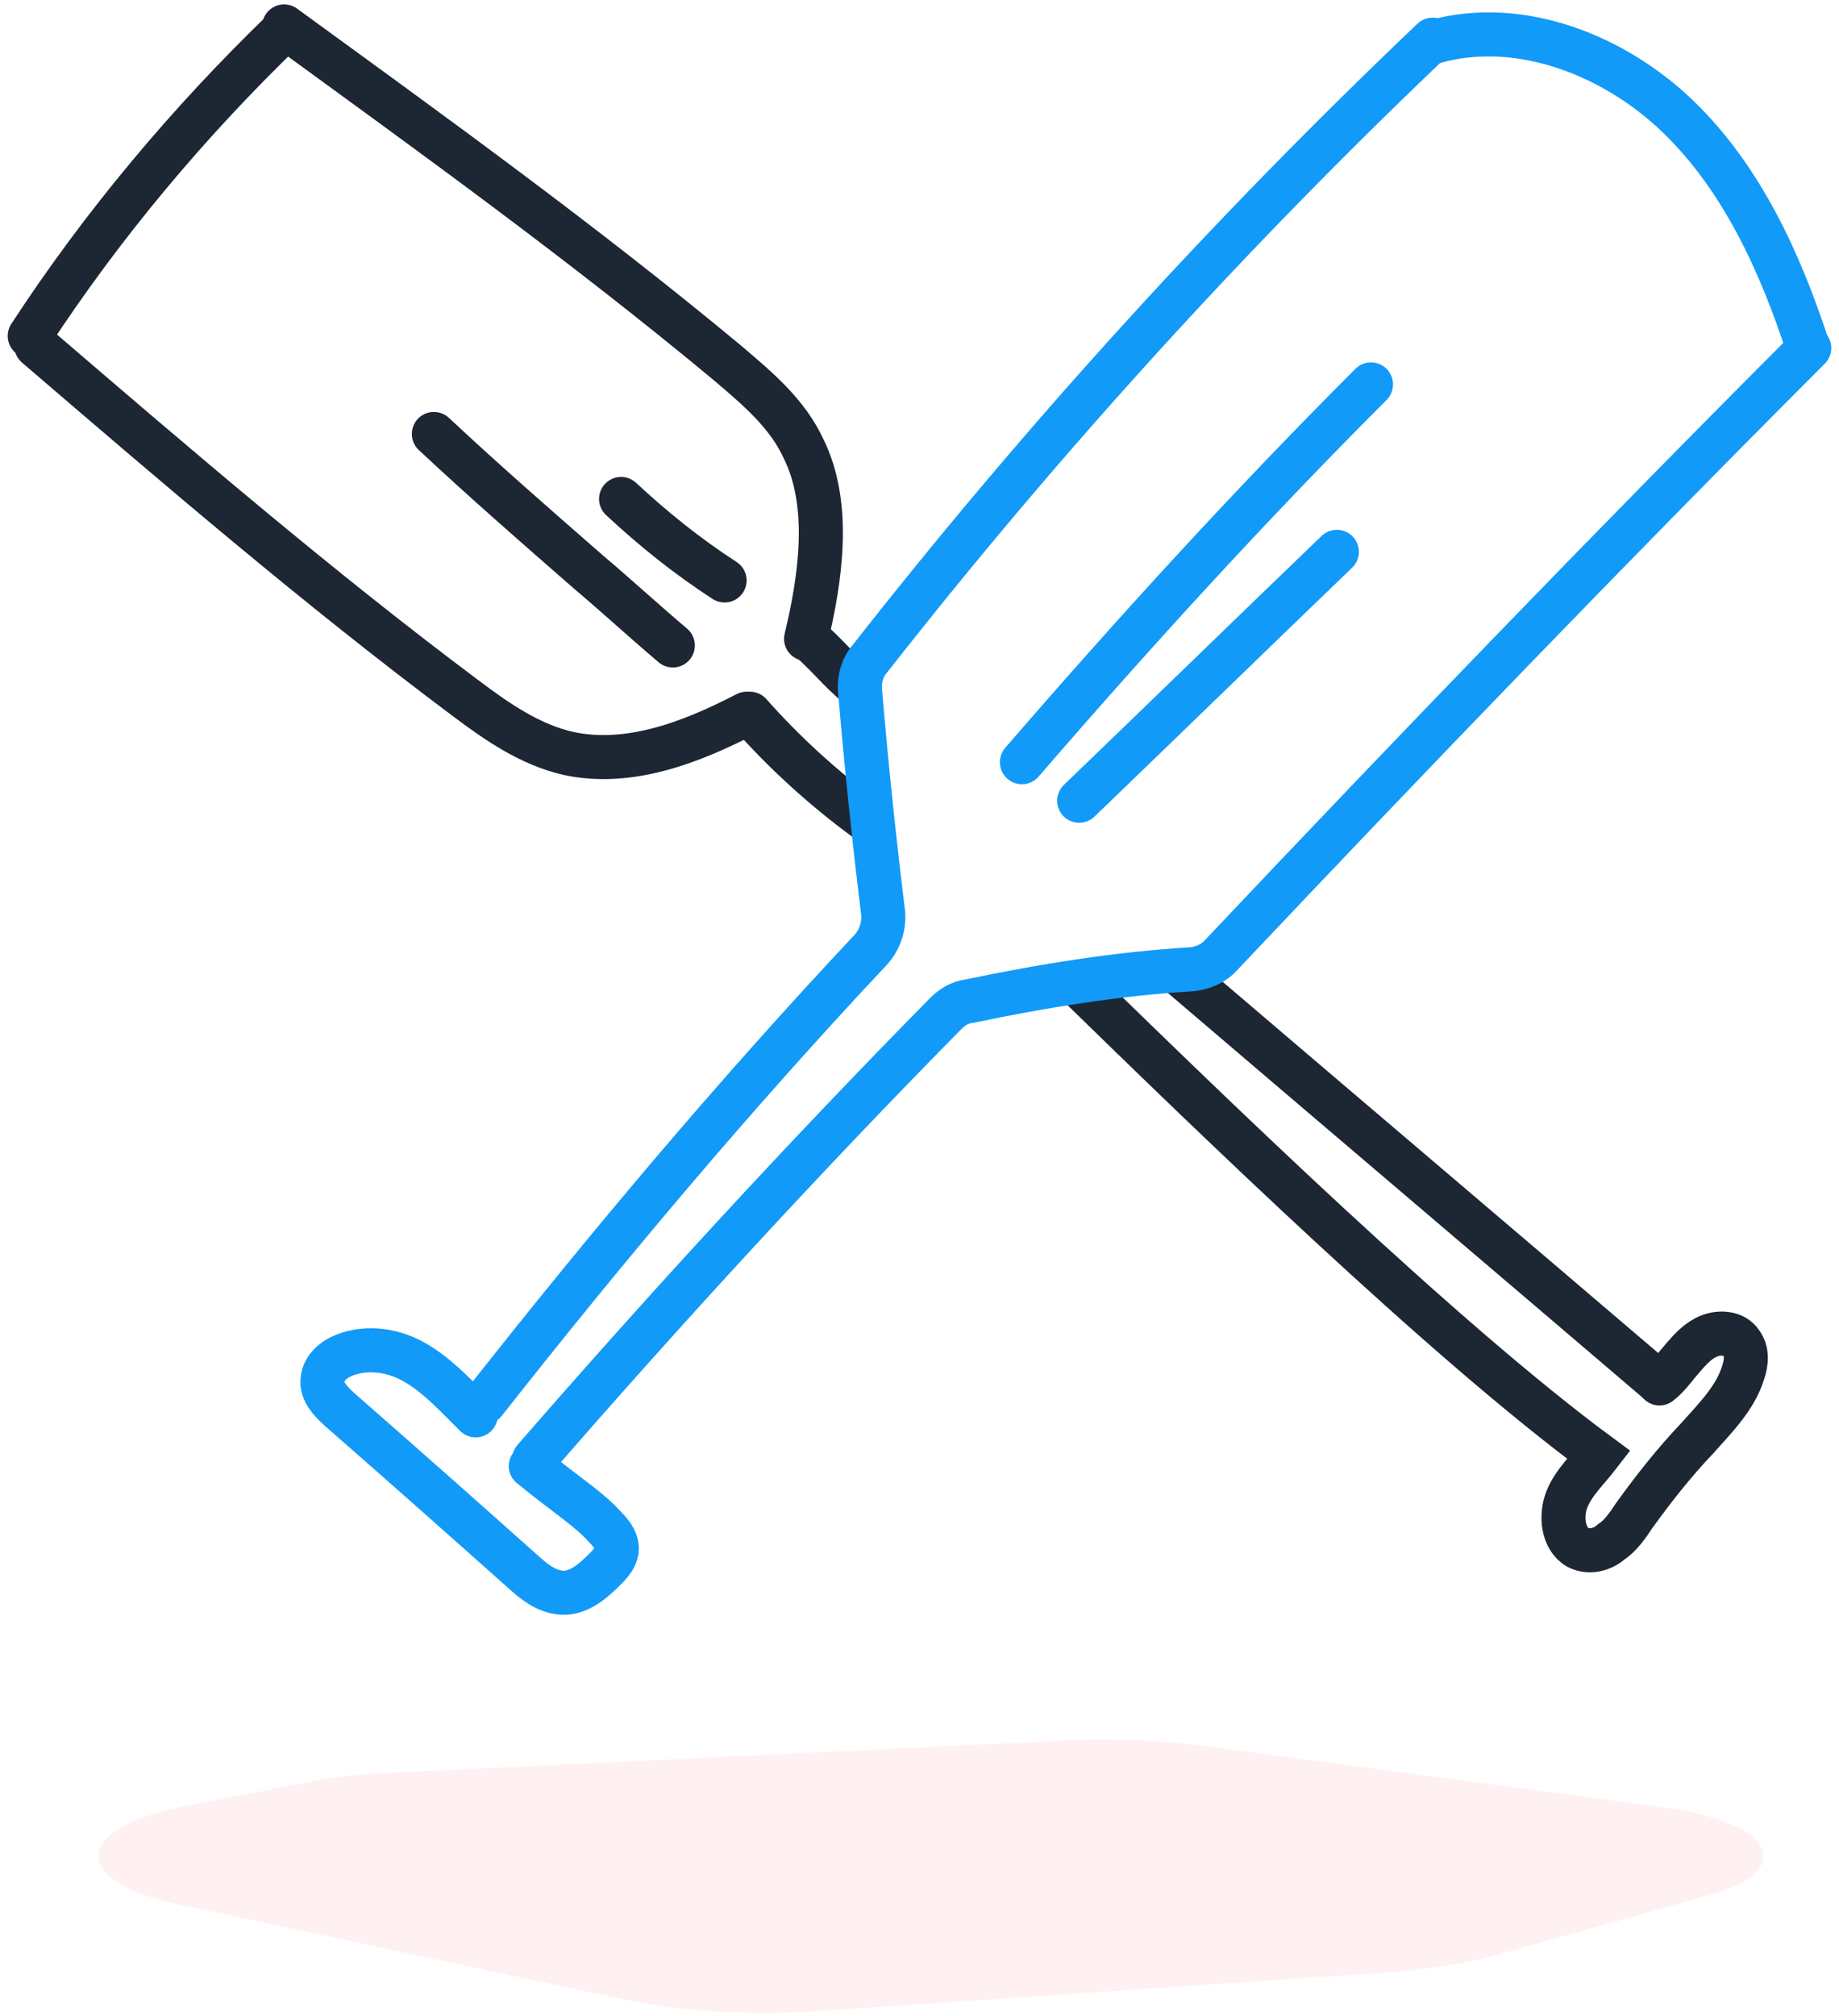 <?xml version="1.0" encoding="UTF-8"?>
<svg width="167px" height="183px" viewBox="0 0 167 183" version="1.1" xmlns="http://www.w3.org/2000/svg" xmlns:xlink="http://www.w3.org/1999/xlink">
    <!-- Generator: Sketch 61.2 (89653) - https://sketch.com -->
    <title>paddles-shadow</title>
    <desc>Created with Sketch.</desc>
    <g id="Page-1" stroke="none" stroke-width="1" fill="none" fill-rule="evenodd">
        <g id="ikonky-vetsi" transform="translate(-1219, -1223)">
            <g id="paddles-shadow" transform="translate(1221, 1225)">
                <g id="Bg" transform="translate(6, 155)" fill="#FFD0D5" fill-rule="nonzero" opacity="0.3">
                    <g id="Group">
                        <path d="M66.1,25.6 L117.7,22.1 C121.6,21.8 125.2,21.3 128.2,20.4 L147.1,15.1 C155.3,12.8 153.2,8.5 143.2,7.1 L101.2,1.5 C97.3,1 93.1,0.8 89,1 L26.4,4 C24.3,4.1 22.3,4.3 20.5,4.7 L8.7,7 C-1.4,9 -1.7,13.8 8.2,15.9 L48.5,24.5 C53.7,25.6 60,26 66.1,25.6 Z" id="Path"></path>
                        <path d="M69.8,13.5 L102.8,12.2 C105.3,12.1 107.6,11.9 109.5,11.6 L121.6,9.6 C126.8,8.7 125.5,7.1 119.1,6.6 L92.2,4.5 C89.7,4.3 87,4.2 84.4,4.3 L44.4,5.4 C43.1,5.4 41.8,5.5 40.6,5.7 L33.1,6.6 C26.6,7.4 26.5,9.2 32.8,10 L58.6,13.3 C61.9,13.5 66,13.6 69.8,13.5 Z" id="Path"></path>
                    </g>
                </g>
                <g id="Layer_5" stroke-linecap="round" stroke-width="4">
                    <g id="Group">
                        <path d="M128.2,1.8 C136,-0.4 144.6,3 150.4,8.6 C156.2,14.2 159.7,21.9 162.2,29.6" id="Path" stroke="#129AF8"></path>
                        <path d="M90.8,67.2 C101,55.4 111.5,43.9 122.5,32.9" id="Path" stroke="#129AF8"></path>
                        <path d="M96,70.7 C103.8,63.2 111.6,55.6 119.4,48.1" id="Path" stroke="#129AF8"></path>
                        <path d="M105.2,86.5 C119.6,98.8 134.1,111.1 148.5,123.4" id="Path" stroke="#1D2633"></path>
                        <path d="M96,87.5 C108,99.2 129.1,119.7 143.2,130.1 C142.2,131.4 140.9,132.6 140.3,134.1 C139.7,135.6 139.9,137.7 141.3,138.5 C142.3,139 143.5,138.7 144.3,138 C145.2,137.4 145.8,136.5 146.4,135.6 C148.2,133.1 150.1,130.7 152.2,128.5 C153.8,126.7 155.6,124.9 156.3,122.6 C156.6,121.7 156.7,120.7 156.1,119.9 C155.5,119 154.2,118.9 153.2,119.3 C152.2,119.7 151.5,120.5 150.8,121.3 C150.1,122.1 149.5,123 148.7,123.6" id="Path" stroke="#1D2633"></path>
                        <path d="M76.5,72.3 C72.7,69.5 69.2,66.3 66.1,62.8" id="Path" stroke="#1D2633"></path>
                        <path d="M75.8,60.2 C74.1,58.8 73,57.3 71.3,55.9" id="Path" stroke="#1D2633"></path>
                        <path d="M1.3,29.4 C14,40.3 26.8,51.3 40.3,61.4 C43.1,63.5 46.1,65.6 49.6,66.4 C55.1,67.6 60.8,65.4 65.8,62.8" id="Path" stroke="#1D2633"></path>
                        <path d="M23.8,0.4 C37.4,10.3 51,20.1 64,30.9 C66.7,33.2 69.5,35.5 71,38.8 C73.5,43.9 72.5,50.6 71.2,56" id="Path" stroke="#1D2633"></path>
                        <path d="M0.7,28.5 C7.3,18.4 15.1,9.1 23.8,0.7" id="Path" stroke="#1D2633"></path>
                        <path d="M59.1,56.6 C56.5,54.4 54,52.1 51.4,49.9 C46.7,45.8 42,41.7 37.4,37.4" id="Path" stroke="#1D2633"></path>
                        <path d="M63.8,50.7 C60.4,48.5 57.3,46 54.4,43.3" id="Path" stroke="#1D2633"></path>
                        <g transform="translate(27, 1)" id="Path" stroke="#129AF8">
                            <path d="M14.2,125.5 C14,125.3 13.9,125.2 13.7,125 C12.1,123.4 10.5,121.7 8.5,120.6 C6.5,119.5 4,119.2 1.9,120.2 C1.1,120.6 0.4,121.3 0.3,122.2 C0.1,123.4 1.2,124.4 2.1,125.2 C7.6,130 13,134.8 18.5,139.7 C19.5,140.6 20.6,141.5 22,141.6 C23.6,141.7 24.9,140.5 26,139.4 C26.5,138.9 26.9,138.4 27,137.8 C27.1,137 26.6,136.3 26,135.7 C24.5,134 22.5,132.8 19.2,130.1"></path>
                            <path d="M15,124.3 C26.1,110.2 37.7,96.4 50.1,83.2 C50.9,82.3 51.3,81.1 51.2,79.9 C50.4,73.4 49.7,66.8 49.1,59.7 C49,58.7 49.3,57.6 50,56.8 C65.6,36.9 82.7,18.1 101.1,0.6"></path>
                            <path d="M19.5,129.5 C31.5,115.7 43.9,102.2 56.9,89 C57.5,88.4 58.2,88 59,87.9 C65.7,86.5 72.5,85.4 79.2,85 C80.2,84.9 81.2,84.5 81.9,83.7 C99,65.6 117.7,46.2 135.3,28.6"></path>
                        </g>
                    </g>
                </g>
            </g>
        </g>
    </g>
</svg>